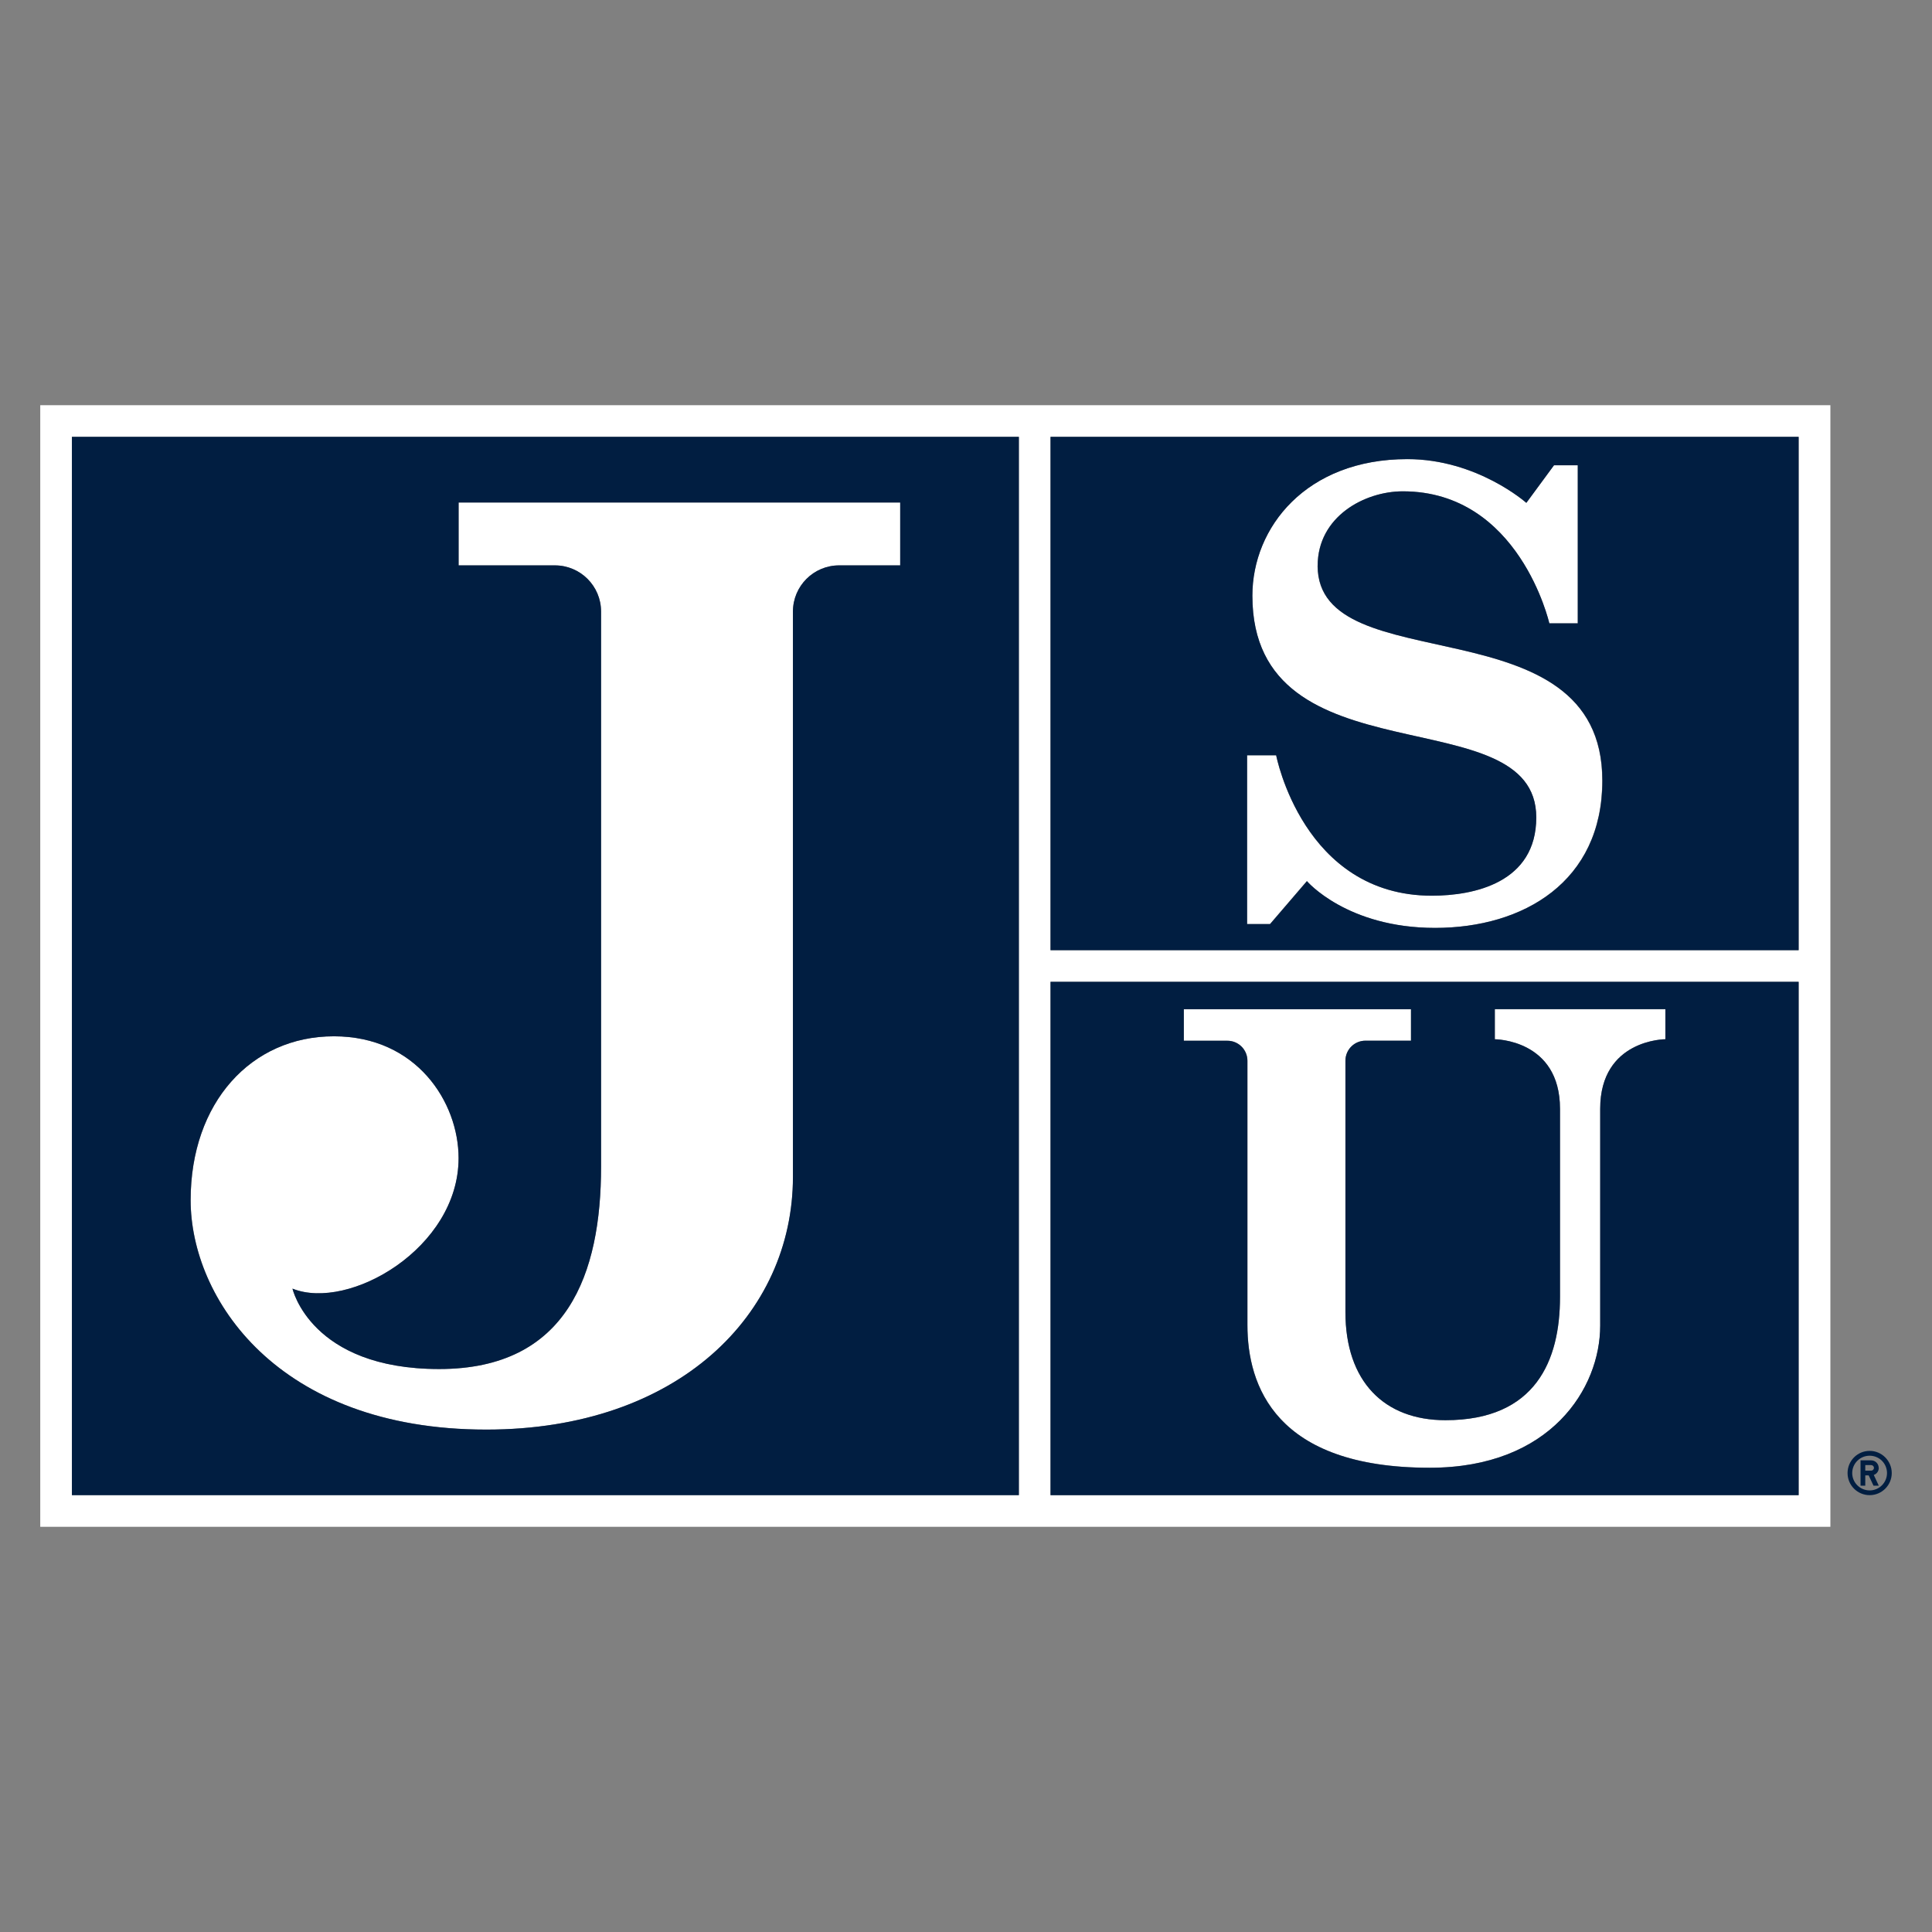 <?xml version="1.0" encoding="UTF-8"?>
<svg id="Layer_1" xmlns="http://www.w3.org/2000/svg" version="1.1" viewBox="0 0 216 216">
  <rect x="0" y="0" width="216" height="216" fill="#808080" stroke="none"/>
  <!-- Generator: Adobe Illustrator 30.0.0, SVG Export Plug-In . SVG Version: 2.1.1 Build 123)  -->
  <defs>
    <style>
      .st0 {
        fill: #fff;
      }

      .st1 {
        fill: #011e41;
      }
    </style>
  </defs>
  <g>
    <path class="st0" d="M4.5,170.7h200.14V45.3H4.5v125.4ZM117.45,48.84h83.64v57.39h-83.64v-57.39ZM117.45,109.77h83.64v57.39h-83.64v-57.39ZM8.04,48.84h105.87v118.31H8.04V48.84Z"/>
    <path class="st0" d="M51.27,63.21h10.77c2.85,0,5.16,2.31,5.16,5.16v62.06c0,11.94-3.73,22.63-18.1,22.63s-16.4-8.99-16.4-8.99c6.3,2.53,18.57-4.53,18.57-14.59,0-6.25-4.7-13.62-13.94-13.62s-16.01,7.4-16.01,18.32,9.64,25.65,33.06,25.65c21.43,0,34.28-12.87,34.28-28.28v-63.18c0-2.85,2.31-5.16,5.16-5.16h6.83v-7.03h-49.37v7.03Z"/>
    <path class="st0" d="M147.31,63.25c0-5.49,5.23-8.32,9.52-8.32,13.04,0,16.38,14.76,16.38,14.76h3.18v-17.67h-2.66l-3.09,4.2s-5.49-4.89-13.3-4.89c-11.32,0-17.33,7.64-17.33,15.27,0,21.01,31.74,11.15,31.74,24.79,0,7.29-6.95,8.75-11.67,8.75-14.41,0-17.41-15.7-17.41-15.7h-3.26v18.87h2.57l4.12-4.8s4.46,5.23,14.33,5.23,18.7-5.15,18.7-16.47c0-20.16-31.83-10.89-31.83-24.02Z"/>
    <path class="st0" d="M167.12,116.19s7.29,0,7.29,7.78v21.04c0,7.04-2.68,13.77-12.81,13.77-6.85,0-11.18-4.33-11.18-12.09v-28.1c0-1.24,1-2.24,2.24-2.24h5.09v-3.52h-25.39v3.52h4.87c1.24,0,2.24,1,2.24,2.24v29.55c0,6.75,3.12,15.95,20.38,15.95,13.55,0,19.06-8.92,19.06-15.88v-24.25c0-7.78,7.29-7.78,7.29-7.78v-3.36h-19.07v3.36Z"/>
  </g>
  <g>
    <path class="st1" d="M117.45,167.16h83.64v-57.39h-83.64v57.39ZM132.36,112.83h25.39v3.52h-5.09c-1.24,0-2.24,1-2.24,2.24v28.1c0,7.76,4.33,12.09,11.18,12.09,10.13,0,12.81-6.73,12.81-13.77v-21.04c0-7.78-7.29-7.78-7.29-7.78v-3.36h19.07v3.36s-7.29,0-7.29,7.78v24.25c0,6.97-5.51,15.88-19.06,15.88-17.27,0-20.38-9.21-20.38-15.95v-29.55c0-1.24-1-2.24-2.24-2.24h-4.87v-3.52Z"/>
    <path class="st1" d="M117.45,106.23h83.64v-57.39h-83.64v57.39ZM139.42,84.44h3.26s3,15.7,17.41,15.7c4.72,0,11.67-1.46,11.67-8.75,0-13.64-31.74-3.78-31.74-24.79,0-7.64,6.01-15.27,17.33-15.27,7.81,0,13.3,4.89,13.3,4.89l3.09-4.2h2.66v17.67h-3.18s-3.35-14.76-16.38-14.76c-4.29,0-9.52,2.83-9.52,8.32,0,13.13,31.83,3.86,31.83,24.02,0,11.32-8.83,16.47-18.7,16.47s-14.33-5.23-14.33-5.23l-4.12,4.8h-2.57v-18.87Z"/>
    <path class="st1" d="M8.04,167.16h105.87V48.84H8.04v118.31ZM37.33,115.86c9.24,0,13.94,7.37,13.94,13.62,0,10.07-12.27,17.13-18.57,14.59,0,0,2.03,8.99,16.4,8.99s18.1-10.7,18.1-22.63v-62.06c0-2.85-2.31-5.16-5.16-5.16h-10.77v-7.03h49.37v7.03h-6.83c-2.85,0-5.16,2.31-5.16,5.16v63.18c0,15.4-12.85,28.28-34.28,28.28-23.42,0-33.06-14.74-33.06-25.65s6.77-18.32,16.01-18.32Z"/>
    <path class="st1" d="M210.04,164.11c0-.46-.37-.84-.84-.84h-1.19v2.83h.53v-1.15h.38l.54,1.15h.59l-.56-1.2c.33-.11.56-.42.56-.79ZM209.2,164.42h-.66v-.62h.66c.17,0,.31.14.31.31s-.14.31-.31.31Z"/>
    <path class="st1" d="M209.03,162.21c-1.37,0-2.47,1.11-2.47,2.48s1.11,2.47,2.47,2.47,2.47-1.11,2.47-2.47-1.11-2.48-2.47-2.48ZM209.03,166.63c-1.07,0-1.95-.87-1.95-1.94s.87-1.94,1.95-1.94,1.94.87,1.94,1.94-.87,1.94-1.94,1.94Z"/>
  </g>
</svg>